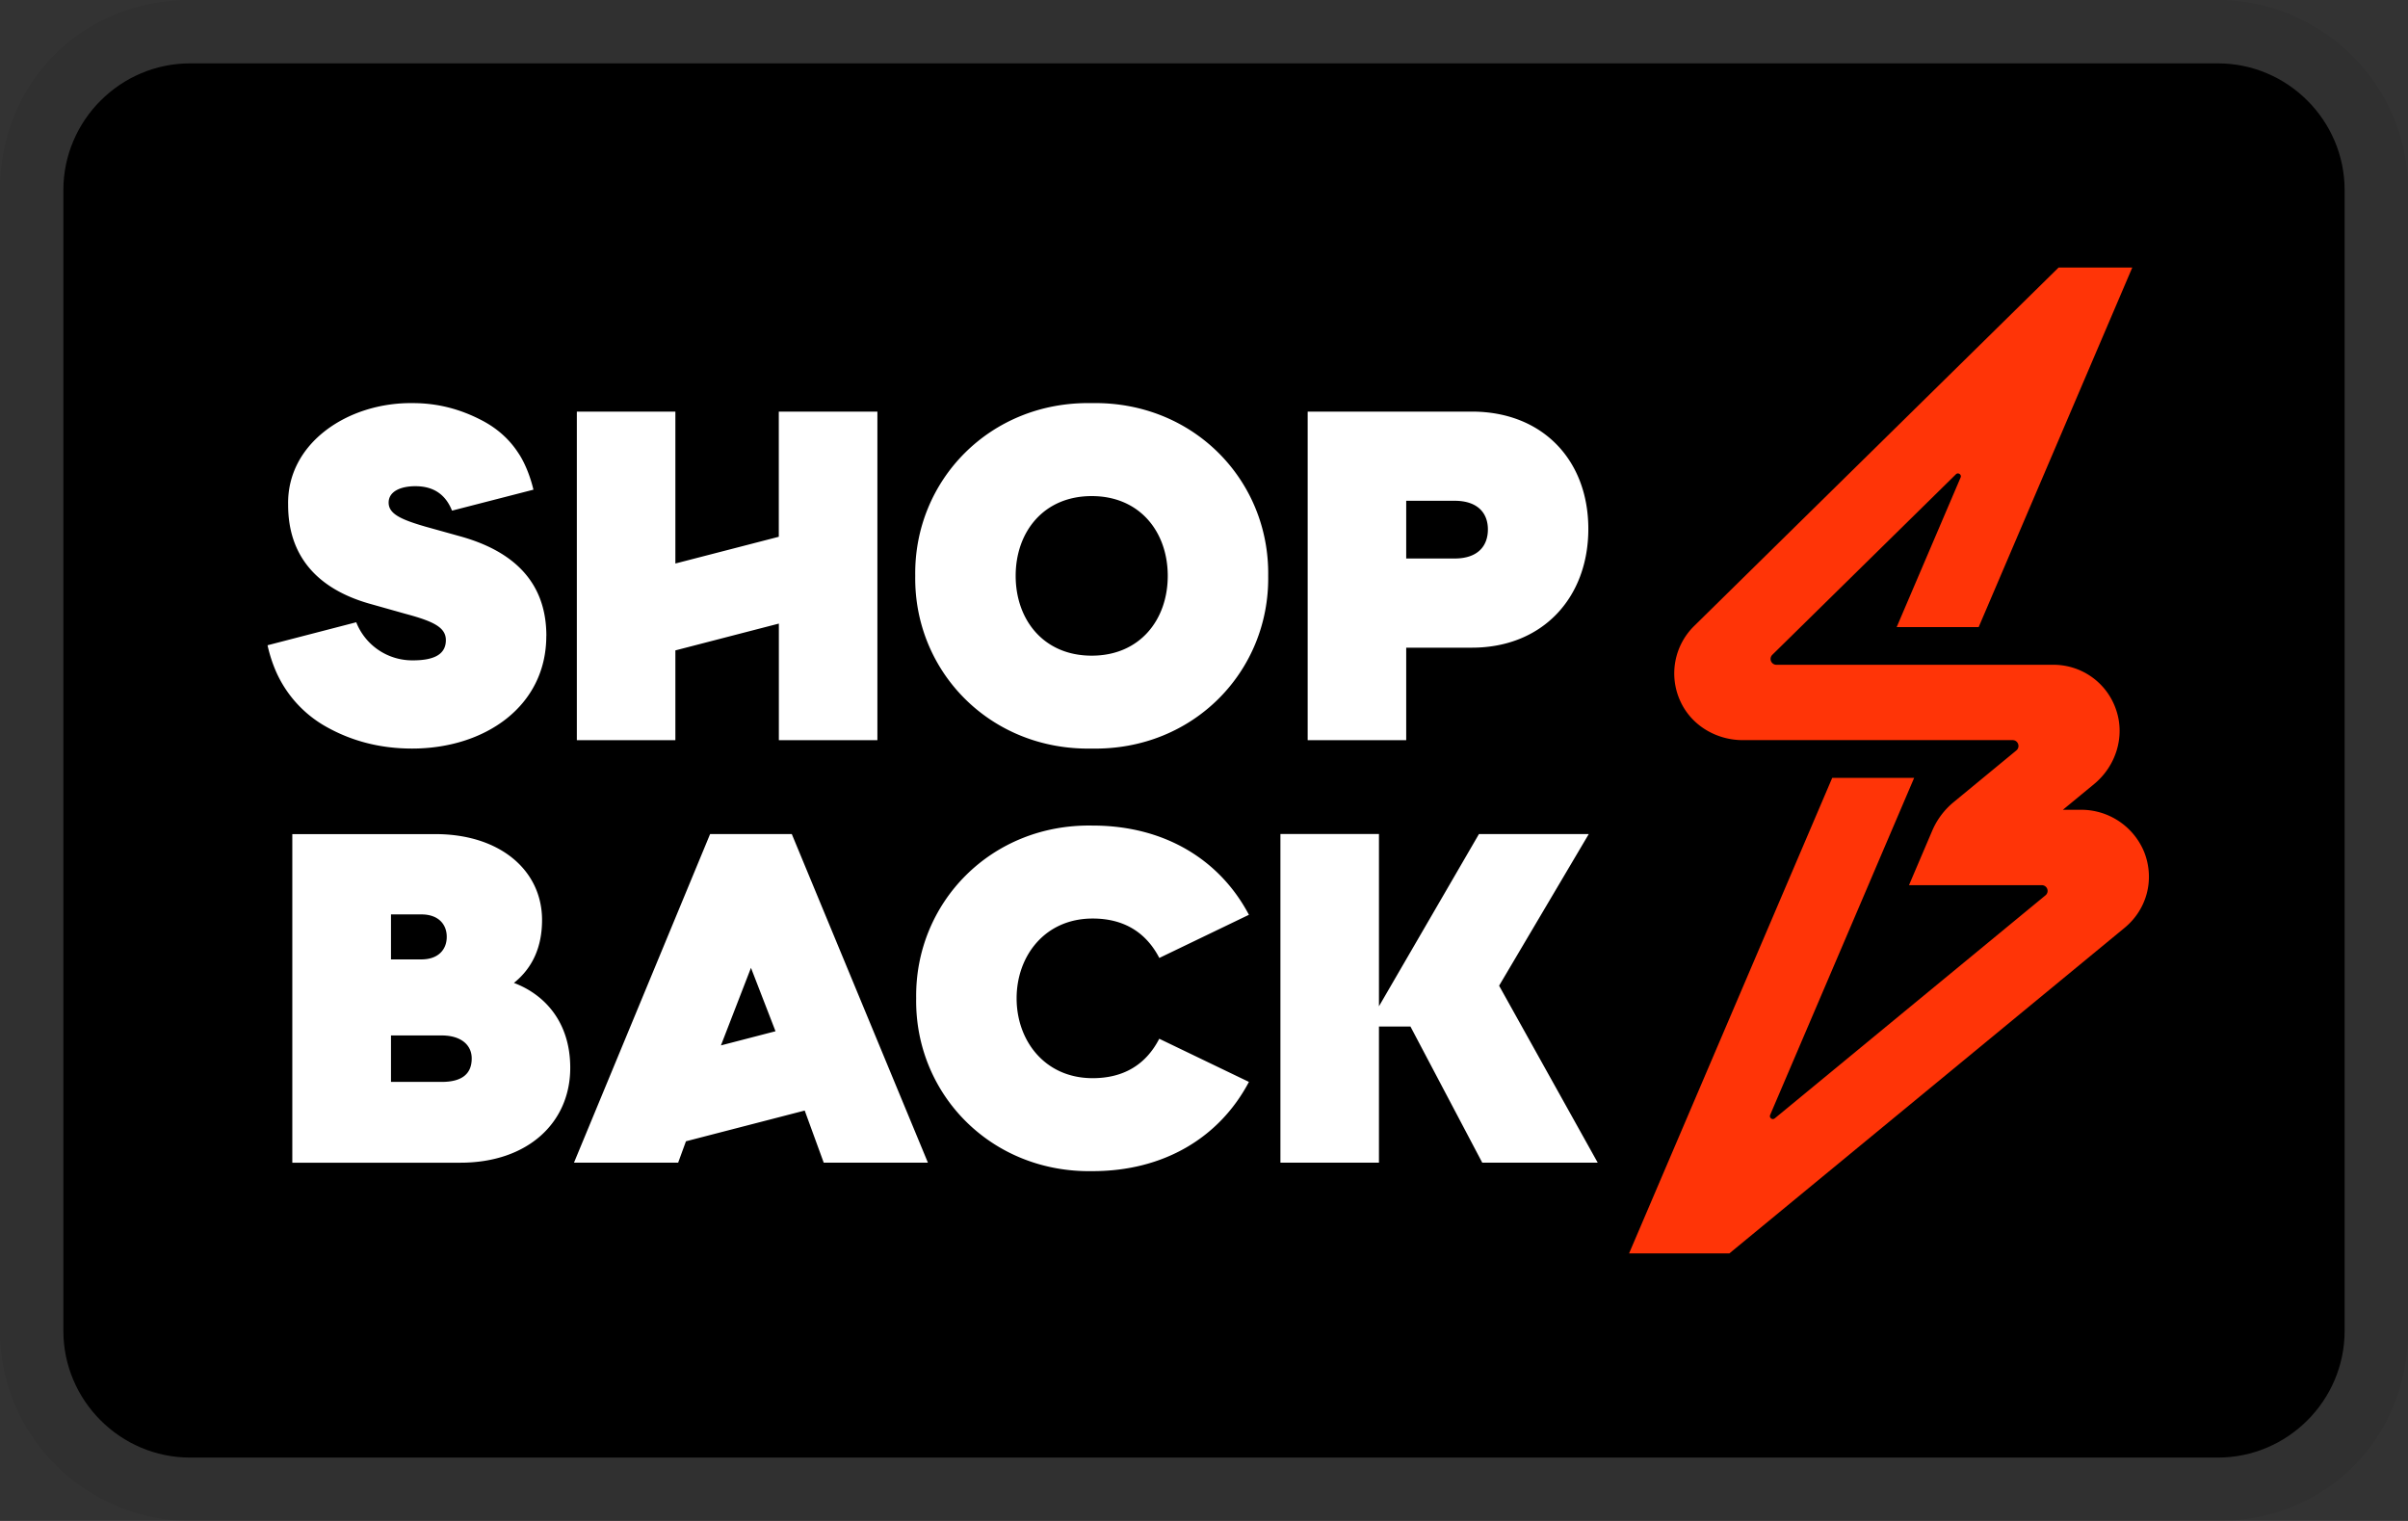 <svg width="38" height="24" viewBox="0 0 38 24" fill="none" xmlns="http://www.w3.org/2000/svg" role="img" aria-labelledby="pi-sbpl"><rect x="0" y="0" width="38" height="24" fill="#333333" stroke="none"/><title id="pi-sbpl">ShopBack</title><path opacity=".07" d="M35 0H3C1.3 0 0 1.3 0 3v18c0 1.7 1.4 3 3 3h32c1.7 0 3-1.3 3-3V3c0-1.7-1.4-3-3-3z" fill="#000"/><path d="M35 1c1.1 0 2 .9 2 2v18c0 1.1-.9 2-2 2H3c-1.1 0-2-.9-2-2V3c0-1.1.9-2 2-2h32z" fill="#000"/><path d="M8.621 10.035c0 1.111-.97 1.777-2.118 1.777-.519 0-.985-.126-1.4-.37a1.857 1.857 0 01-.743-.836 2.245 2.245 0 01-.138-.424l1.4-.363.002.006a.95.95 0 00.894.595c.348 0 .518-.104.518-.319 0-.2-.192-.296-.637-.415l-.578-.163C5 9.286 4.547 8.768 4.547 7.968c-.022-.978.948-1.622 1.97-1.607.393 0 .756.096 1.104.281.232.124.417.291.553.498.105.152.195.378.244.587l-1.282.33v-.002l-.003.002c-.104-.26-.297-.385-.578-.385-.23 0-.422.081-.422.259 0 .177.192.266.577.378l.556.155c.904.252 1.356.778 1.356 1.57zm5.822-.948c-.022 1.503 1.178 2.755 2.785 2.725 1.607.03 2.807-1.222 2.785-2.725.022-1.504-1.177-2.755-2.785-2.726-1.607-.03-2.807 1.222-2.785 2.726zm3.985 0c0 .689-.437 1.259-1.2 1.259-.763 0-1.2-.57-1.2-1.26 0-.688.437-1.258 1.2-1.258.763 0 1.2.57 1.2 1.259zm2.208-2.592v5.185h1.555v-1.46h1.037c1.111 0 1.837-.785 1.837-1.874s-.726-1.851-1.837-1.851h-2.592zm2.844 1.859c0 .266-.163.459-.526.459h-.763v-.911h.763c.363 0 .526.192.526.452zm-11.19-1.86V8.47l-1.632.422V6.495H9.103v5.185h1.555v-1.417l1.633-.423v1.84h1.555V6.495H12.29zM4.614 18.347h2.652c1.06 0 1.733-.63 1.733-1.497 0-.733-.415-1.162-.889-1.34.296-.237.444-.57.444-.993 0-.785-.666-1.355-1.681-1.355h-2.26v5.185h.001zm1.556-3.208v-.71h.48c.267 0 .4.155.4.354 0 .2-.133.356-.4.356h-.48zm0 1.934v-.734h.8c.303 0 .474.148.474.363 0 .245-.156.37-.474.37h-.8zm8.288-1.319c-.023 1.504 1.177 2.755 2.785 2.726 1.118 0 2-.526 2.466-1.408l-1.415-.681c-.214.415-.57.622-1.051.622-.756 0-1.2-.593-1.2-1.26 0-.666.444-1.259 1.2-1.259.481 0 .837.208 1.052.622l1.414-.681c-.466-.882-1.348-1.408-2.466-1.408-1.607-.03-2.807 1.222-2.785 2.726v.001zm5.748 2.592h1.555v-2.148h.497l1.133 2.148h1.822l-1.556-2.792 1.415-2.393h-1.733l-1.578 2.718V13.16h-1.555v5.185zm-5.563 0h-1.644l-.3-.822-1.874.485-.123.337H9.058l2.148-5.185h1.289l2.148 5.185zm-2.405-2.074l-.387-1-.474 1.224.86-.223z" fill="#fff"/><path d="M32.83 12.778h-.276l.493-.406c.342-.282.49-.746.349-1.165a1.042 1.042 0 00-.997-.717h-4.366a.092.092 0 01-.065-.157l2.898-2.849c.035-.035.094.005.074.05l-1.009 2.361h1.294l2.424-5.673h-1.163l-5.75 5.655a1.048 1.048 0 00-.217 1.192c.175.38.567.61.984.61h4.258c.086 0 .125.108.058.163l-.99.816a1.189 1.189 0 00-.337.45l-.367.86h2.095a.09.09 0 01.058.161l-4.272 3.519c-.038.03-.09-.01-.072-.054l1.55-3.627.132-.31.591-1.383h-1.293l-3.206 7.504h1.583l6.235-5.136c.353-.29.478-.758.315-1.187a1.075 1.075 0 00-1.01-.677z" fill="#FF3407"/></svg>